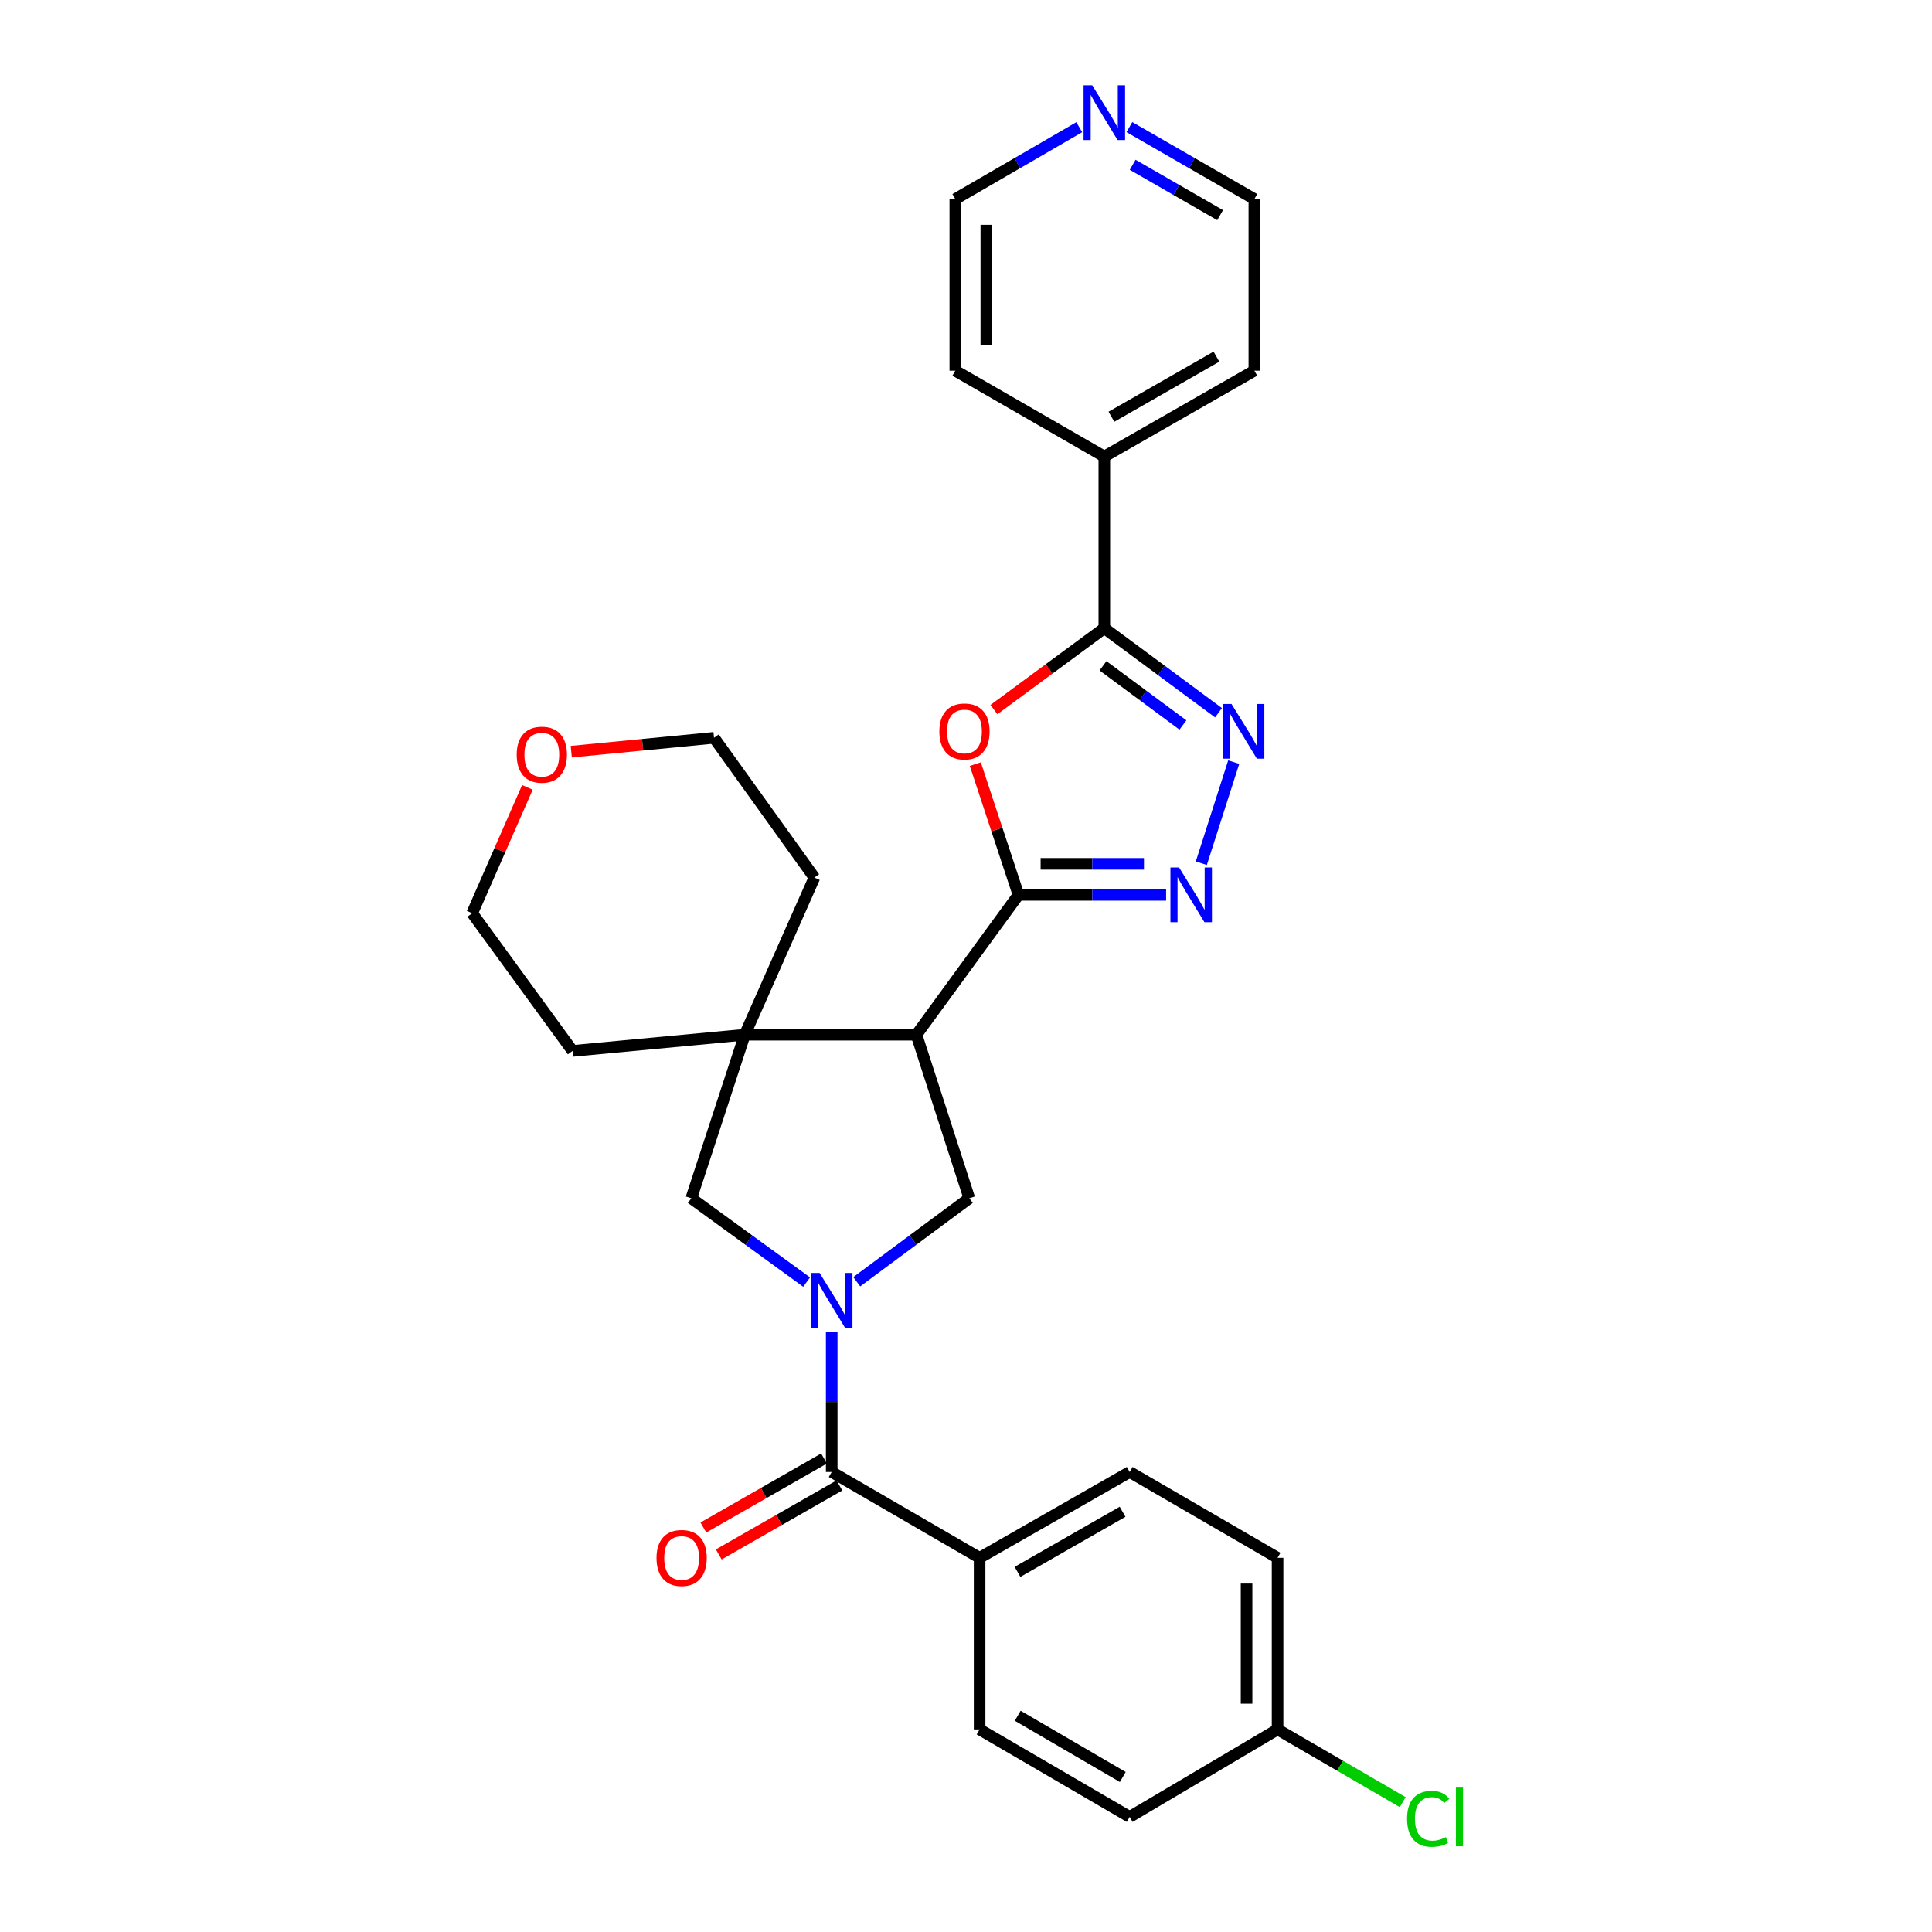 <?xml version='1.0' encoding='iso-8859-1'?>
<svg version='1.1' baseProfile='full'
              xmlns='http://www.w3.org/2000/svg'
                      xmlns:rdkit='http://www.rdkit.org/xml'
                      xmlns:xlink='http://www.w3.org/1999/xlink'
                  xml:space='preserve'
width='1000px' height='1000px' viewBox='0 0 1000 1000'>
<!-- END OF HEADER -->
<rect style='opacity:1.0;fill:#FFFFFF;stroke:none' width='1000' height='1000' x='0' y='0'> </rect>
<path class='bond-6' d='M 430.491,689.42 L 430.491,725.653' style='fill:none;fill-rule:evenodd;stroke:#0000FF;stroke-width:6px;stroke-linecap:butt;stroke-linejoin:miter;stroke-opacity:1' />
<path class='bond-6' d='M 430.491,725.653 L 430.491,761.887' style='fill:none;fill-rule:evenodd;stroke:#000000;stroke-width:6px;stroke-linecap:butt;stroke-linejoin:miter;stroke-opacity:1' />
<path class='bond-7' d='M 443.448,663.43 L 472.582,641.826' style='fill:none;fill-rule:evenodd;stroke:#0000FF;stroke-width:6px;stroke-linecap:butt;stroke-linejoin:miter;stroke-opacity:1' />
<path class='bond-7' d='M 472.582,641.826 L 501.716,620.222' style='fill:none;fill-rule:evenodd;stroke:#000000;stroke-width:6px;stroke-linecap:butt;stroke-linejoin:miter;stroke-opacity:1' />
<path class='bond-9' d='M 417.505,663.6 L 387.663,641.911' style='fill:none;fill-rule:evenodd;stroke:#0000FF;stroke-width:6px;stroke-linecap:butt;stroke-linejoin:miter;stroke-opacity:1' />
<path class='bond-9' d='M 387.663,641.911 L 357.821,620.222' style='fill:none;fill-rule:evenodd;stroke:#000000;stroke-width:6px;stroke-linecap:butt;stroke-linejoin:miter;stroke-opacity:1' />
<path class='bond-0' d='M 527.161,463.181 L 474.344,535.565' style='fill:none;fill-rule:evenodd;stroke:#000000;stroke-width:6px;stroke-linecap:butt;stroke-linejoin:miter;stroke-opacity:1' />
<path class='bond-2' d='M 527.161,463.181 L 515.99,429.347' style='fill:none;fill-rule:evenodd;stroke:#000000;stroke-width:6px;stroke-linecap:butt;stroke-linejoin:miter;stroke-opacity:1' />
<path class='bond-2' d='M 515.99,429.347 L 504.819,395.514' style='fill:none;fill-rule:evenodd;stroke:#FF0000;stroke-width:6px;stroke-linecap:butt;stroke-linejoin:miter;stroke-opacity:1' />
<path class='bond-3' d='M 527.161,463.181 L 565.37,463.181' style='fill:none;fill-rule:evenodd;stroke:#000000;stroke-width:6px;stroke-linecap:butt;stroke-linejoin:miter;stroke-opacity:1' />
<path class='bond-3' d='M 565.37,463.181 L 603.578,463.181' style='fill:none;fill-rule:evenodd;stroke:#0000FF;stroke-width:6px;stroke-linecap:butt;stroke-linejoin:miter;stroke-opacity:1' />
<path class='bond-3' d='M 538.623,447.127 L 565.37,447.127' style='fill:none;fill-rule:evenodd;stroke:#000000;stroke-width:6px;stroke-linecap:butt;stroke-linejoin:miter;stroke-opacity:1' />
<path class='bond-3' d='M 565.37,447.127 L 592.116,447.127' style='fill:none;fill-rule:evenodd;stroke:#0000FF;stroke-width:6px;stroke-linecap:butt;stroke-linejoin:miter;stroke-opacity:1' />
<path class='bond-1' d='M 474.344,535.565 L 501.716,620.222' style='fill:none;fill-rule:evenodd;stroke:#000000;stroke-width:6px;stroke-linecap:butt;stroke-linejoin:miter;stroke-opacity:1' />
<path class='bond-29' d='M 474.344,535.565 L 385.496,535.565' style='fill:none;fill-rule:evenodd;stroke:#000000;stroke-width:6px;stroke-linecap:butt;stroke-linejoin:miter;stroke-opacity:1' />
<path class='bond-5' d='M 514.458,367.282 L 543.026,346.219' style='fill:none;fill-rule:evenodd;stroke:#FF0000;stroke-width:6px;stroke-linecap:butt;stroke-linejoin:miter;stroke-opacity:1' />
<path class='bond-5' d='M 543.026,346.219 L 571.594,325.155' style='fill:none;fill-rule:evenodd;stroke:#000000;stroke-width:6px;stroke-linecap:butt;stroke-linejoin:miter;stroke-opacity:1' />
<path class='bond-4' d='M 621.803,446.799 L 638.571,394.477' style='fill:none;fill-rule:evenodd;stroke:#0000FF;stroke-width:6px;stroke-linecap:butt;stroke-linejoin:miter;stroke-opacity:1' />
<path class='bond-32' d='M 630.701,368.914 L 601.148,347.034' style='fill:none;fill-rule:evenodd;stroke:#0000FF;stroke-width:6px;stroke-linecap:butt;stroke-linejoin:miter;stroke-opacity:1' />
<path class='bond-32' d='M 601.148,347.034 L 571.594,325.155' style='fill:none;fill-rule:evenodd;stroke:#000000;stroke-width:6px;stroke-linecap:butt;stroke-linejoin:miter;stroke-opacity:1' />
<path class='bond-32' d='M 612.283,375.253 L 591.596,359.937' style='fill:none;fill-rule:evenodd;stroke:#0000FF;stroke-width:6px;stroke-linecap:butt;stroke-linejoin:miter;stroke-opacity:1' />
<path class='bond-32' d='M 591.596,359.937 L 570.908,344.622' style='fill:none;fill-rule:evenodd;stroke:#000000;stroke-width:6px;stroke-linecap:butt;stroke-linejoin:miter;stroke-opacity:1' />
<path class='bond-12' d='M 571.594,325.155 L 571.594,236.316' style='fill:none;fill-rule:evenodd;stroke:#000000;stroke-width:6px;stroke-linecap:butt;stroke-linejoin:miter;stroke-opacity:1' />
<path class='bond-10' d='M 430.491,761.887 L 507.04,806.32' style='fill:none;fill-rule:evenodd;stroke:#000000;stroke-width:6px;stroke-linecap:butt;stroke-linejoin:miter;stroke-opacity:1' />
<path class='bond-11' d='M 426.506,754.919 L 395.283,772.778' style='fill:none;fill-rule:evenodd;stroke:#000000;stroke-width:6px;stroke-linecap:butt;stroke-linejoin:miter;stroke-opacity:1' />
<path class='bond-11' d='M 395.283,772.778 L 364.061,790.637' style='fill:none;fill-rule:evenodd;stroke:#FF0000;stroke-width:6px;stroke-linecap:butt;stroke-linejoin:miter;stroke-opacity:1' />
<path class='bond-11' d='M 434.476,768.854 L 403.254,786.713' style='fill:none;fill-rule:evenodd;stroke:#000000;stroke-width:6px;stroke-linecap:butt;stroke-linejoin:miter;stroke-opacity:1' />
<path class='bond-11' d='M 403.254,786.713 L 372.032,804.572' style='fill:none;fill-rule:evenodd;stroke:#FF0000;stroke-width:6px;stroke-linecap:butt;stroke-linejoin:miter;stroke-opacity:1' />
<path class='bond-8' d='M 385.496,535.565 L 357.821,620.222' style='fill:none;fill-rule:evenodd;stroke:#000000;stroke-width:6px;stroke-linecap:butt;stroke-linejoin:miter;stroke-opacity:1' />
<path class='bond-21' d='M 385.496,535.565 L 421.528,454.245' style='fill:none;fill-rule:evenodd;stroke:#000000;stroke-width:6px;stroke-linecap:butt;stroke-linejoin:miter;stroke-opacity:1' />
<path class='bond-22' d='M 385.496,535.565 L 296.353,543.949' style='fill:none;fill-rule:evenodd;stroke:#000000;stroke-width:6px;stroke-linecap:butt;stroke-linejoin:miter;stroke-opacity:1' />
<path class='bond-15' d='M 507.04,806.32 L 584.722,761.887' style='fill:none;fill-rule:evenodd;stroke:#000000;stroke-width:6px;stroke-linecap:butt;stroke-linejoin:miter;stroke-opacity:1' />
<path class='bond-15' d='M 526.663,813.59 L 581.041,782.487' style='fill:none;fill-rule:evenodd;stroke:#000000;stroke-width:6px;stroke-linecap:butt;stroke-linejoin:miter;stroke-opacity:1' />
<path class='bond-16' d='M 507.04,806.32 L 507.04,895.15' style='fill:none;fill-rule:evenodd;stroke:#000000;stroke-width:6px;stroke-linecap:butt;stroke-linejoin:miter;stroke-opacity:1' />
<path class='bond-27' d='M 571.594,236.316 L 494.465,191.874' style='fill:none;fill-rule:evenodd;stroke:#000000;stroke-width:6px;stroke-linecap:butt;stroke-linejoin:miter;stroke-opacity:1' />
<path class='bond-28' d='M 571.594,236.316 L 649.249,191.874' style='fill:none;fill-rule:evenodd;stroke:#000000;stroke-width:6px;stroke-linecap:butt;stroke-linejoin:miter;stroke-opacity:1' />
<path class='bond-28' d='M 575.268,215.716 L 629.627,184.607' style='fill:none;fill-rule:evenodd;stroke:#000000;stroke-width:6px;stroke-linecap:butt;stroke-linejoin:miter;stroke-opacity:1' />
<path class='bond-13' d='M 584.574,65.791 L 616.912,84.413' style='fill:none;fill-rule:evenodd;stroke:#0000FF;stroke-width:6px;stroke-linecap:butt;stroke-linejoin:miter;stroke-opacity:1' />
<path class='bond-13' d='M 616.912,84.413 L 649.249,103.035' style='fill:none;fill-rule:evenodd;stroke:#000000;stroke-width:6px;stroke-linecap:butt;stroke-linejoin:miter;stroke-opacity:1' />
<path class='bond-13' d='M 586.264,85.29 L 608.9,98.325' style='fill:none;fill-rule:evenodd;stroke:#0000FF;stroke-width:6px;stroke-linecap:butt;stroke-linejoin:miter;stroke-opacity:1' />
<path class='bond-13' d='M 608.9,98.325 L 631.537,111.36' style='fill:none;fill-rule:evenodd;stroke:#000000;stroke-width:6px;stroke-linecap:butt;stroke-linejoin:miter;stroke-opacity:1' />
<path class='bond-33' d='M 558.625,65.835 L 526.545,84.435' style='fill:none;fill-rule:evenodd;stroke:#0000FF;stroke-width:6px;stroke-linecap:butt;stroke-linejoin:miter;stroke-opacity:1' />
<path class='bond-33' d='M 526.545,84.435 L 494.465,103.035' style='fill:none;fill-rule:evenodd;stroke:#000000;stroke-width:6px;stroke-linecap:butt;stroke-linejoin:miter;stroke-opacity:1' />
<path class='bond-14' d='M 272.981,407.55 L 258.687,440.119' style='fill:none;fill-rule:evenodd;stroke:#FF0000;stroke-width:6px;stroke-linecap:butt;stroke-linejoin:miter;stroke-opacity:1' />
<path class='bond-14' d='M 258.687,440.119 L 244.393,472.688' style='fill:none;fill-rule:evenodd;stroke:#000000;stroke-width:6px;stroke-linecap:butt;stroke-linejoin:miter;stroke-opacity:1' />
<path class='bond-30' d='M 295.681,389.066 L 332.624,385.477' style='fill:none;fill-rule:evenodd;stroke:#FF0000;stroke-width:6px;stroke-linecap:butt;stroke-linejoin:miter;stroke-opacity:1' />
<path class='bond-30' d='M 332.624,385.477 L 369.567,381.887' style='fill:none;fill-rule:evenodd;stroke:#000000;stroke-width:6px;stroke-linecap:butt;stroke-linejoin:miter;stroke-opacity:1' />
<path class='bond-18' d='M 584.722,761.887 L 661.271,806.32' style='fill:none;fill-rule:evenodd;stroke:#000000;stroke-width:6px;stroke-linecap:butt;stroke-linejoin:miter;stroke-opacity:1' />
<path class='bond-19' d='M 507.04,895.15 L 584.722,940.43' style='fill:none;fill-rule:evenodd;stroke:#000000;stroke-width:6px;stroke-linecap:butt;stroke-linejoin:miter;stroke-opacity:1' />
<path class='bond-19' d='M 526.777,888.073 L 581.154,919.769' style='fill:none;fill-rule:evenodd;stroke:#000000;stroke-width:6px;stroke-linecap:butt;stroke-linejoin:miter;stroke-opacity:1' />
<path class='bond-17' d='M 661.271,895.15 L 584.722,940.43' style='fill:none;fill-rule:evenodd;stroke:#000000;stroke-width:6px;stroke-linecap:butt;stroke-linejoin:miter;stroke-opacity:1' />
<path class='bond-20' d='M 661.271,895.15 L 693.659,913.964' style='fill:none;fill-rule:evenodd;stroke:#000000;stroke-width:6px;stroke-linecap:butt;stroke-linejoin:miter;stroke-opacity:1' />
<path class='bond-20' d='M 693.659,913.964 L 726.047,932.778' style='fill:none;fill-rule:evenodd;stroke:#00CC00;stroke-width:6px;stroke-linecap:butt;stroke-linejoin:miter;stroke-opacity:1' />
<path class='bond-31' d='M 661.271,895.15 L 661.271,806.32' style='fill:none;fill-rule:evenodd;stroke:#000000;stroke-width:6px;stroke-linecap:butt;stroke-linejoin:miter;stroke-opacity:1' />
<path class='bond-31' d='M 645.218,881.825 L 645.218,819.644' style='fill:none;fill-rule:evenodd;stroke:#000000;stroke-width:6px;stroke-linecap:butt;stroke-linejoin:miter;stroke-opacity:1' />
<path class='bond-26' d='M 421.528,454.245 L 369.567,381.887' style='fill:none;fill-rule:evenodd;stroke:#000000;stroke-width:6px;stroke-linecap:butt;stroke-linejoin:miter;stroke-opacity:1' />
<path class='bond-25' d='M 296.353,543.949 L 244.393,472.688' style='fill:none;fill-rule:evenodd;stroke:#000000;stroke-width:6px;stroke-linecap:butt;stroke-linejoin:miter;stroke-opacity:1' />
<path class='bond-23' d='M 494.465,103.035 L 494.465,191.874' style='fill:none;fill-rule:evenodd;stroke:#000000;stroke-width:6px;stroke-linecap:butt;stroke-linejoin:miter;stroke-opacity:1' />
<path class='bond-23' d='M 510.518,116.361 L 510.518,178.548' style='fill:none;fill-rule:evenodd;stroke:#000000;stroke-width:6px;stroke-linecap:butt;stroke-linejoin:miter;stroke-opacity:1' />
<path class='bond-24' d='M 649.249,103.035 L 649.249,191.874' style='fill:none;fill-rule:evenodd;stroke:#000000;stroke-width:6px;stroke-linecap:butt;stroke-linejoin:miter;stroke-opacity:1' />
<path  class='atom-0' d='M 424.231 658.878
L 433.511 673.878
Q 434.431 675.358, 435.911 678.038
Q 437.391 680.718, 437.471 680.878
L 437.471 658.878
L 441.231 658.878
L 441.231 687.198
L 437.351 687.198
L 427.391 670.798
Q 426.231 668.878, 424.991 666.678
Q 423.791 664.478, 423.431 663.798
L 423.431 687.198
L 419.751 687.198
L 419.751 658.878
L 424.231 658.878
' fill='#0000FF'/>
<path  class='atom-3' d='M 486.21 378.605
Q 486.21 371.805, 489.57 368.005
Q 492.93 364.205, 499.21 364.205
Q 505.49 364.205, 508.85 368.005
Q 512.21 371.805, 512.21 378.605
Q 512.21 385.485, 508.81 389.405
Q 505.41 393.285, 499.21 393.285
Q 492.97 393.285, 489.57 389.405
Q 486.21 385.525, 486.21 378.605
M 499.21 390.085
Q 503.53 390.085, 505.85 387.205
Q 508.21 384.285, 508.21 378.605
Q 508.21 373.045, 505.85 370.245
Q 503.53 367.405, 499.21 367.405
Q 494.89 367.405, 492.53 370.205
Q 490.21 373.005, 490.21 378.605
Q 490.21 384.325, 492.53 387.205
Q 494.89 390.085, 499.21 390.085
' fill='#FF0000'/>
<path  class='atom-4' d='M 610.293 449.021
L 619.573 464.021
Q 620.493 465.501, 621.973 468.181
Q 623.453 470.861, 623.533 471.021
L 623.533 449.021
L 627.293 449.021
L 627.293 477.341
L 623.413 477.341
L 613.453 460.941
Q 612.293 459.021, 611.053 456.821
Q 609.853 454.621, 609.493 453.941
L 609.493 477.341
L 605.813 477.341
L 605.813 449.021
L 610.293 449.021
' fill='#0000FF'/>
<path  class='atom-5' d='M 637.424 364.365
L 646.704 379.365
Q 647.624 380.845, 649.104 383.525
Q 650.584 386.205, 650.664 386.365
L 650.664 364.365
L 654.424 364.365
L 654.424 392.685
L 650.544 392.685
L 640.584 376.285
Q 639.424 374.365, 638.184 372.165
Q 636.984 369.965, 636.624 369.285
L 636.624 392.685
L 632.944 392.685
L 632.944 364.365
L 637.424 364.365
' fill='#0000FF'/>
<path  class='atom-12' d='M 339.809 806.4
Q 339.809 799.6, 343.169 795.8
Q 346.529 792, 352.809 792
Q 359.089 792, 362.449 795.8
Q 365.809 799.6, 365.809 806.4
Q 365.809 813.28, 362.409 817.2
Q 359.009 821.08, 352.809 821.08
Q 346.569 821.08, 343.169 817.2
Q 339.809 813.32, 339.809 806.4
M 352.809 817.88
Q 357.129 817.88, 359.449 815
Q 361.809 812.08, 361.809 806.4
Q 361.809 800.84, 359.449 798.04
Q 357.129 795.2, 352.809 795.2
Q 348.489 795.2, 346.129 798
Q 343.809 800.8, 343.809 806.4
Q 343.809 812.12, 346.129 815
Q 348.489 817.88, 352.809 817.88
' fill='#FF0000'/>
<path  class='atom-14' d='M 565.334 44.156
L 574.614 59.156
Q 575.534 60.636, 577.014 63.316
Q 578.494 65.996, 578.574 66.156
L 578.574 44.156
L 582.334 44.156
L 582.334 72.476
L 578.454 72.476
L 568.494 56.076
Q 567.334 54.156, 566.094 51.956
Q 564.894 49.756, 564.534 49.076
L 564.534 72.476
L 560.854 72.476
L 560.854 44.156
L 565.334 44.156
' fill='#0000FF'/>
<path  class='atom-15' d='M 267.442 390.627
Q 267.442 383.827, 270.802 380.027
Q 274.162 376.227, 280.442 376.227
Q 286.722 376.227, 290.082 380.027
Q 293.442 383.827, 293.442 390.627
Q 293.442 397.507, 290.042 401.427
Q 286.642 405.307, 280.442 405.307
Q 274.202 405.307, 270.802 401.427
Q 267.442 397.547, 267.442 390.627
M 280.442 402.107
Q 284.762 402.107, 287.082 399.227
Q 289.442 396.307, 289.442 390.627
Q 289.442 385.067, 287.082 382.267
Q 284.762 379.427, 280.442 379.427
Q 276.122 379.427, 273.762 382.227
Q 271.442 385.027, 271.442 390.627
Q 271.442 396.347, 273.762 399.227
Q 276.122 402.107, 280.442 402.107
' fill='#FF0000'/>
<path  class='atom-21' d='M 728.301 941.41
Q 728.301 934.37, 731.581 930.69
Q 734.901 926.97, 741.181 926.97
Q 747.021 926.97, 750.141 931.09
L 747.501 933.25
Q 745.221 930.25, 741.181 930.25
Q 736.901 930.25, 734.621 933.13
Q 732.381 935.97, 732.381 941.41
Q 732.381 947.01, 734.701 949.89
Q 737.061 952.77, 741.621 952.77
Q 744.741 952.77, 748.381 950.89
L 749.501 953.89
Q 748.021 954.85, 745.781 955.41
Q 743.541 955.97, 741.061 955.97
Q 734.901 955.97, 731.581 952.21
Q 728.301 948.45, 728.301 941.41
' fill='#00CC00'/>
<path  class='atom-21' d='M 753.581 925.25
L 757.261 925.25
L 757.261 955.61
L 753.581 955.61
L 753.581 925.25
' fill='#00CC00'/>
</svg>

